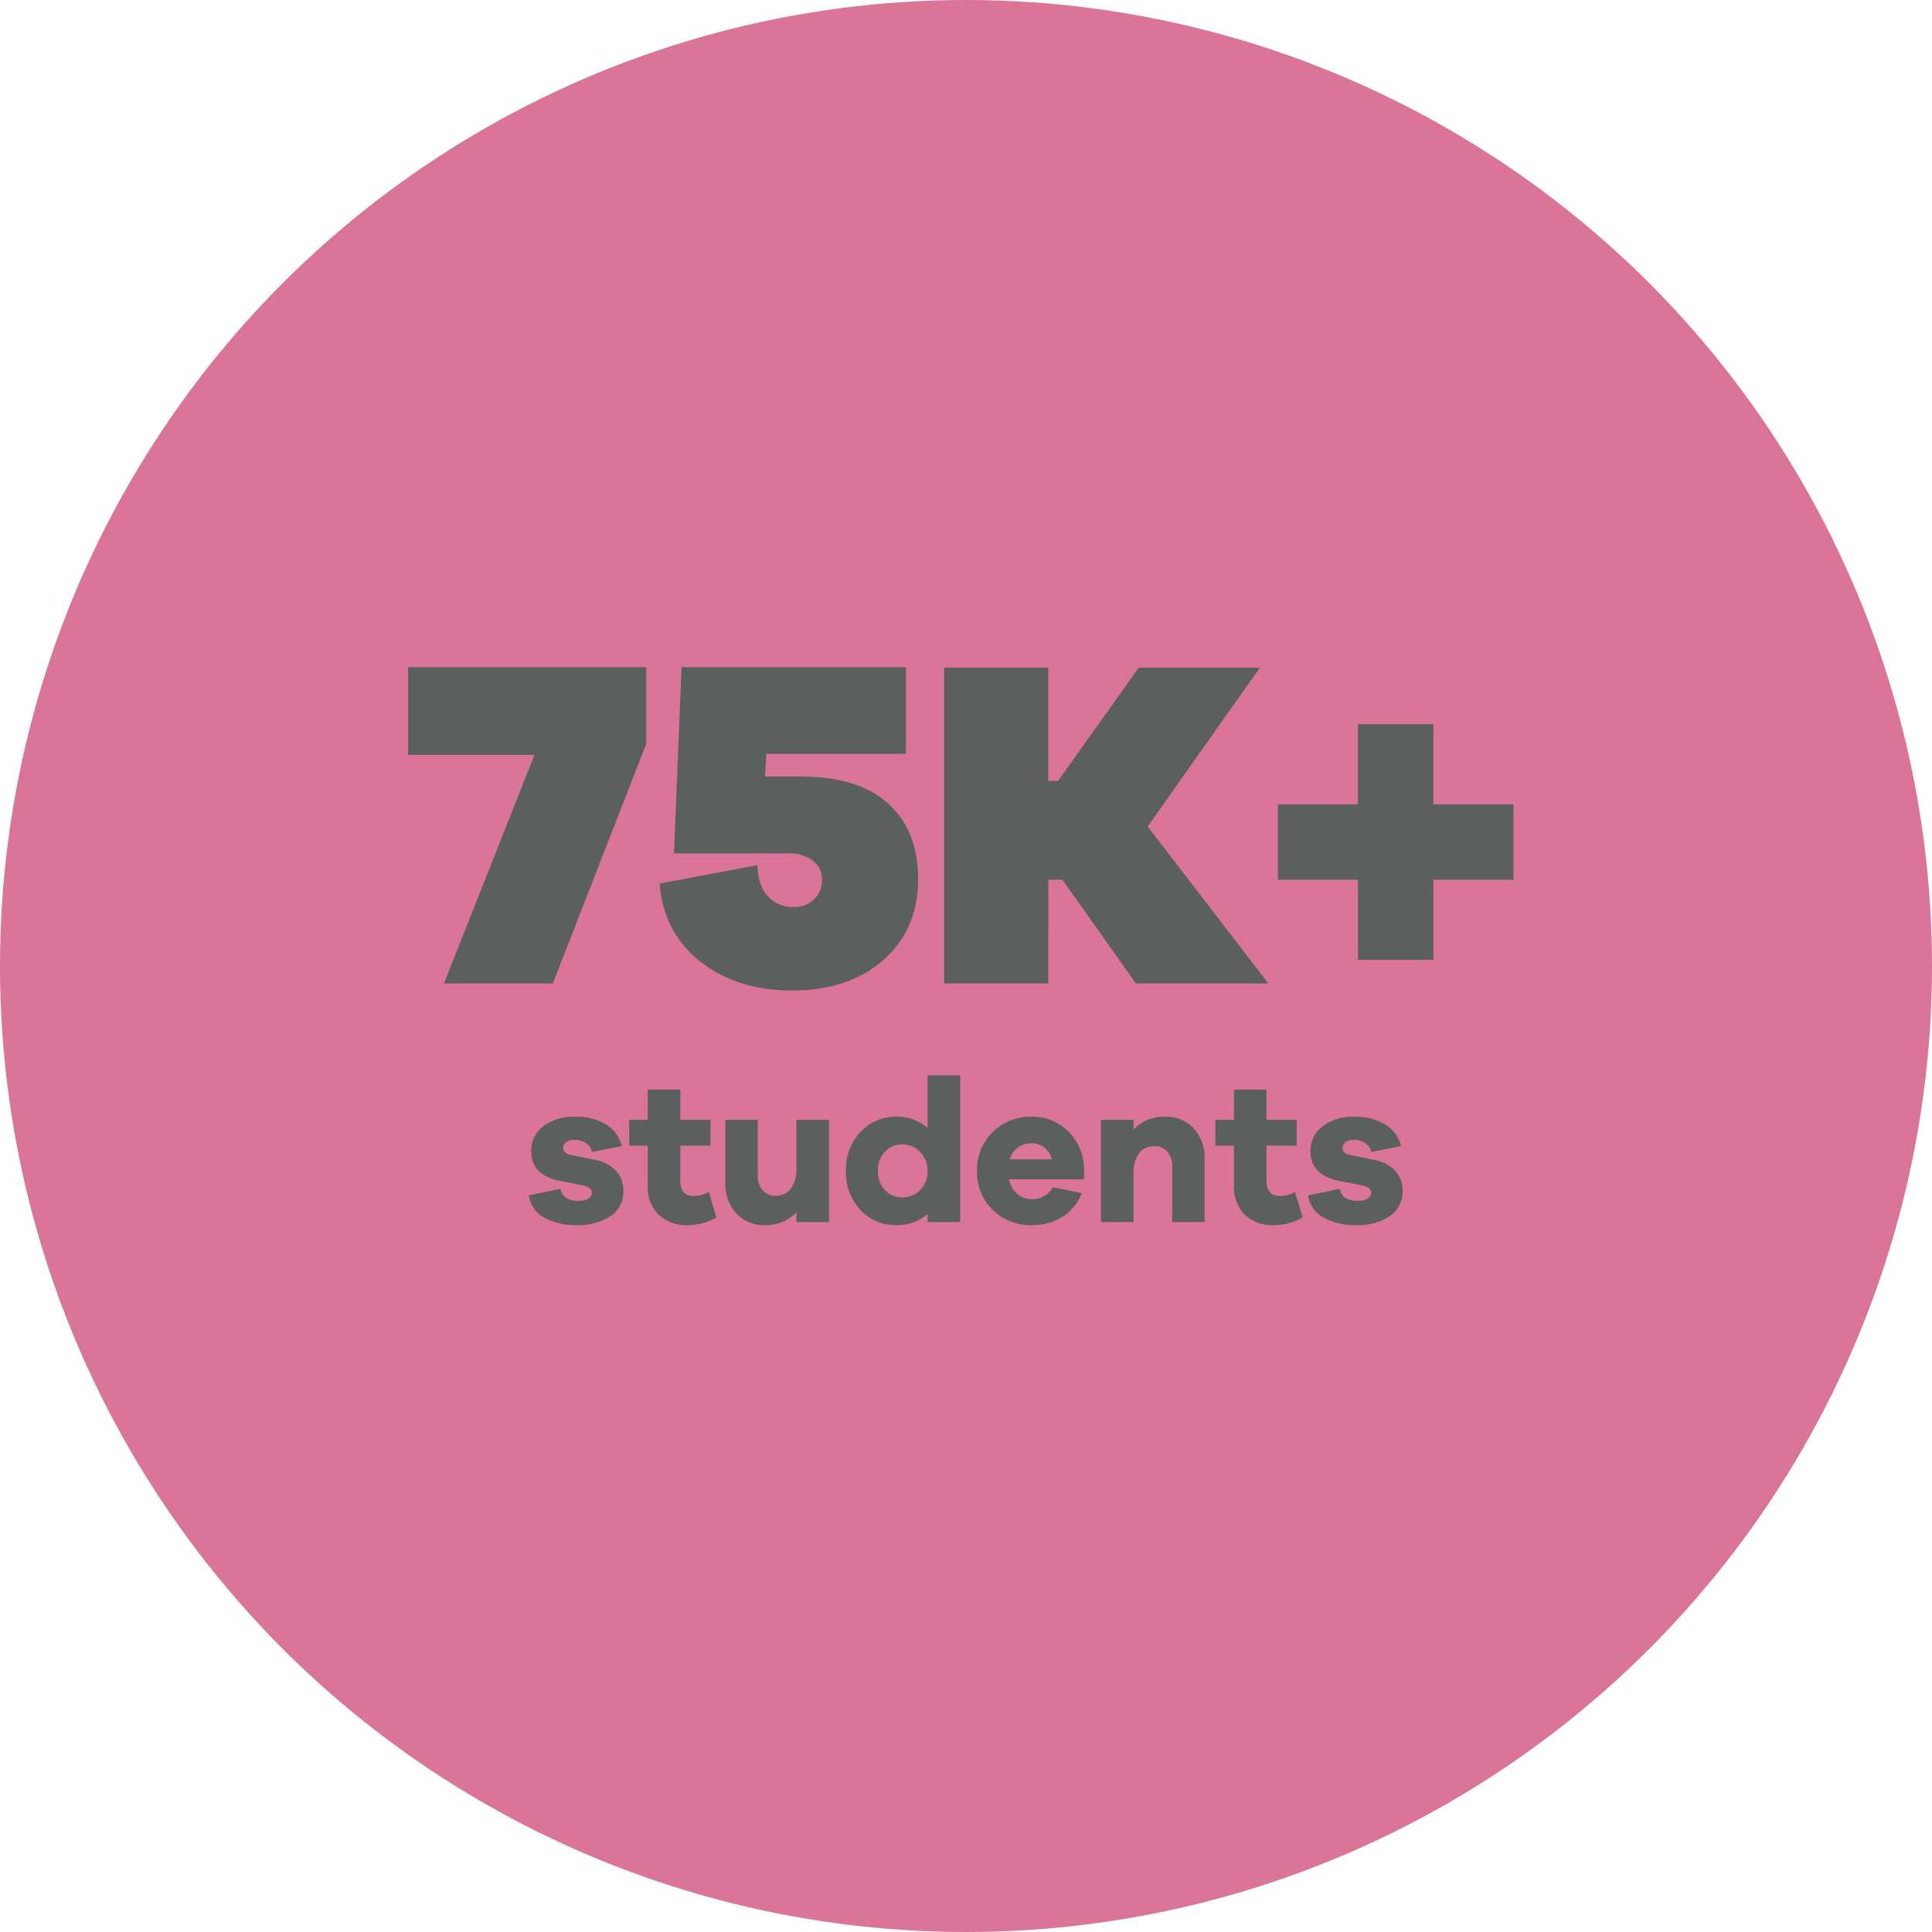 <svg xmlns="http://www.w3.org/2000/svg" width="332" height="332" viewBox="0 0 332 332"><g id="why-icon" transform="translate(-794 1012)"><circle id="Ellipse_6" data-name="Ellipse 6" cx="166" cy="166" r="166" transform="translate(794 -1012)" fill="#da7499"></circle><g id="Group_1" data-name="Group 1"><path id="Path_1" data-name="Path 1" d="M-54.958-54.351v13.2L-71,0H-89.707l15.552-39.285H-95.863V-54.351Zm20.412,18.792h6.075q10.044,0,15.147,4.7t5.1,12.879q0,8.667-5.953,13.932T-29.929,1.215q-9.234,0-15.593-4.86a18.1,18.1,0,0,1-7.087-13.527l16.767-3.159q.162,3.807,1.944,5.508a5.8,5.8,0,0,0,4.131,1.7,5.1,5.1,0,0,0,3.645-1.3,4.455,4.455,0,0,0,1.377-3.4A3.992,3.992,0,0,0-26.325-21.1,6.509,6.509,0,0,0-30.5-22.356H-50.179l1.3-31.995h38.556v14.9H-34.3ZM51.962,0H29.2L16.565-17.82h-2.43V0h-17.9V-54.27h17.9v19.44h1.7L29.687-54.27H50.5l-19.278,27.3Zm42.12-17.82H80.312V-4.05H67.352V-17.82H53.581V-30.78h13.77V-44.55h12.96v13.77h13.77Z" transform="translate(960 -843)" fill="#5b5f5e"></path><path id="Path_2" data-name="Path 2" d="M-75.128-4.585l5.46-1.12q.35,2.065,3.115,2.065a3,3,0,0,0,1.662-.4,1.174,1.174,0,0,0,.613-1q0-.98-1.75-1.3l-3.57-.7q-5.11-.945-5.11-5.11a5.2,5.2,0,0,1,2.1-4.323,8.661,8.661,0,0,1,5.46-1.628A9.671,9.671,0,0,1-61.81-16.73a5.782,5.782,0,0,1,2.643,3.675l-5.11,1.015a2.252,2.252,0,0,0-.928-1.47,3.246,3.246,0,0,0-2.012-.6,2.332,2.332,0,0,0-1.522.4,1.225,1.225,0,0,0-.473.963q0,.945,1.33,1.225l4.13.84a6.562,6.562,0,0,1,3.64,1.907A4.912,4.912,0,0,1-58.887-5.39a5.021,5.021,0,0,1-2.205,4.375A9.884,9.884,0,0,1-66.868.525,11.193,11.193,0,0,1-72.45-.752,5.163,5.163,0,0,1-75.128-4.585Zm30.94-.595,1.295,4.41a10.08,10.08,0,0,1-4.795,1.3A7.1,7.1,0,0,1-52.85-1.26a6.946,6.946,0,0,1-1.837-5.215v-6.65h-3.185V-17.57h3.185v-5.18h5.6v5.18h5.18v4.445h-5.18v6.09q0,2.555,2.345,2.555A5.079,5.079,0,0,0-44.187-5.18Zm20.65-12.39V0h-5.6V-1.68A7.114,7.114,0,0,1-34.527.525,6.445,6.445,0,0,1-39.48-1.488a7.472,7.472,0,0,1-1.873-5.3V-17.57h5.565v9.59a3.668,3.668,0,0,0,.84,2.5,2.747,2.747,0,0,0,2.17.963A3.232,3.232,0,0,0-30.1-5.723a5.871,5.871,0,0,0,.962-3.693V-17.57ZM-1-25.2V0H-6.6V-1.4A7.843,7.843,0,0,1-12.057.525,8.1,8.1,0,0,1-18.13-2.082a9.281,9.281,0,0,1-2.5-6.7,9.3,9.3,0,0,1,2.5-6.685A8.078,8.078,0,0,1-12.057-18.1,7.843,7.843,0,0,1-6.6-16.17V-25.2ZM-10.9-4.235A4.137,4.137,0,0,0-7.875-5.513,4.431,4.431,0,0,0-6.6-8.785,4.446,4.446,0,0,0-7.875-12.04a4.11,4.11,0,0,0-3.028-1.3,3.977,3.977,0,0,0-3.045,1.278,4.611,4.611,0,0,0-1.19,3.272,4.6,4.6,0,0,0,1.19,3.29A4,4,0,0,0-10.9-4.235Zm31.185-4.55V-7.35H7.4A4.555,4.555,0,0,0,8.768-4.865a3.5,3.5,0,0,0,2.415.91,3.934,3.934,0,0,0,3.745-2.03L19.9-4.97A8.375,8.375,0,0,1,16.52-.858,10.018,10.018,0,0,1,11.183.525,9.107,9.107,0,0,1,4.6-2.082a8.917,8.917,0,0,1-2.7-6.7A8.931,8.931,0,0,1,4.6-15.47,9.118,9.118,0,0,1,11.218-18.1a8.762,8.762,0,0,1,6.405,2.555A9.3,9.3,0,0,1,20.283-8.785Zm-9.065-4.76a3.888,3.888,0,0,0-2.275.735,3.675,3.675,0,0,0-1.435,2.03h7.245a3.725,3.725,0,0,0-1.33-2.065A3.6,3.6,0,0,0,11.218-13.545Zm22.96-4.55a6.445,6.445,0,0,1,4.953,2.013A7.472,7.472,0,0,1,41-10.78V0H35.438V-9.59a3.668,3.668,0,0,0-.84-2.5,2.747,2.747,0,0,0-2.17-.963,3.232,3.232,0,0,0-2.677,1.208,5.871,5.871,0,0,0-.962,3.693V0h-5.6V-17.57h5.6v1.68A7.114,7.114,0,0,1,34.178-18.1ZM56.542-5.18,57.837-.77a10.08,10.08,0,0,1-4.795,1.3A7.1,7.1,0,0,1,47.88-1.26a6.946,6.946,0,0,1-1.837-5.215v-6.65H42.857V-17.57h3.185v-5.18h5.6v5.18h5.18v4.445h-5.18v6.09q0,2.555,2.345,2.555A5.079,5.079,0,0,0,56.542-5.18Zm2.24.595,5.46-1.12q.35,2.065,3.115,2.065a3,3,0,0,0,1.662-.4,1.174,1.174,0,0,0,.613-1q0-.98-1.75-1.3l-3.57-.7q-5.11-.945-5.11-5.11a5.2,5.2,0,0,1,2.1-4.323,8.661,8.661,0,0,1,5.46-1.628A9.671,9.671,0,0,1,72.1-16.73a5.782,5.782,0,0,1,2.643,3.675l-5.11,1.015a2.252,2.252,0,0,0-.928-1.47,3.246,3.246,0,0,0-2.012-.6,2.332,2.332,0,0,0-1.522.4,1.225,1.225,0,0,0-.473.963q0,.945,1.33,1.225l4.13.84A6.562,6.562,0,0,1,73.8-8.768,4.912,4.912,0,0,1,75.023-5.39a5.021,5.021,0,0,1-2.205,4.375A9.884,9.884,0,0,1,67.043.525,11.193,11.193,0,0,1,61.46-.752,5.163,5.163,0,0,1,58.783-4.585Z" transform="translate(960 -802)" fill="#5b5f5e"></path></g></g></svg>
